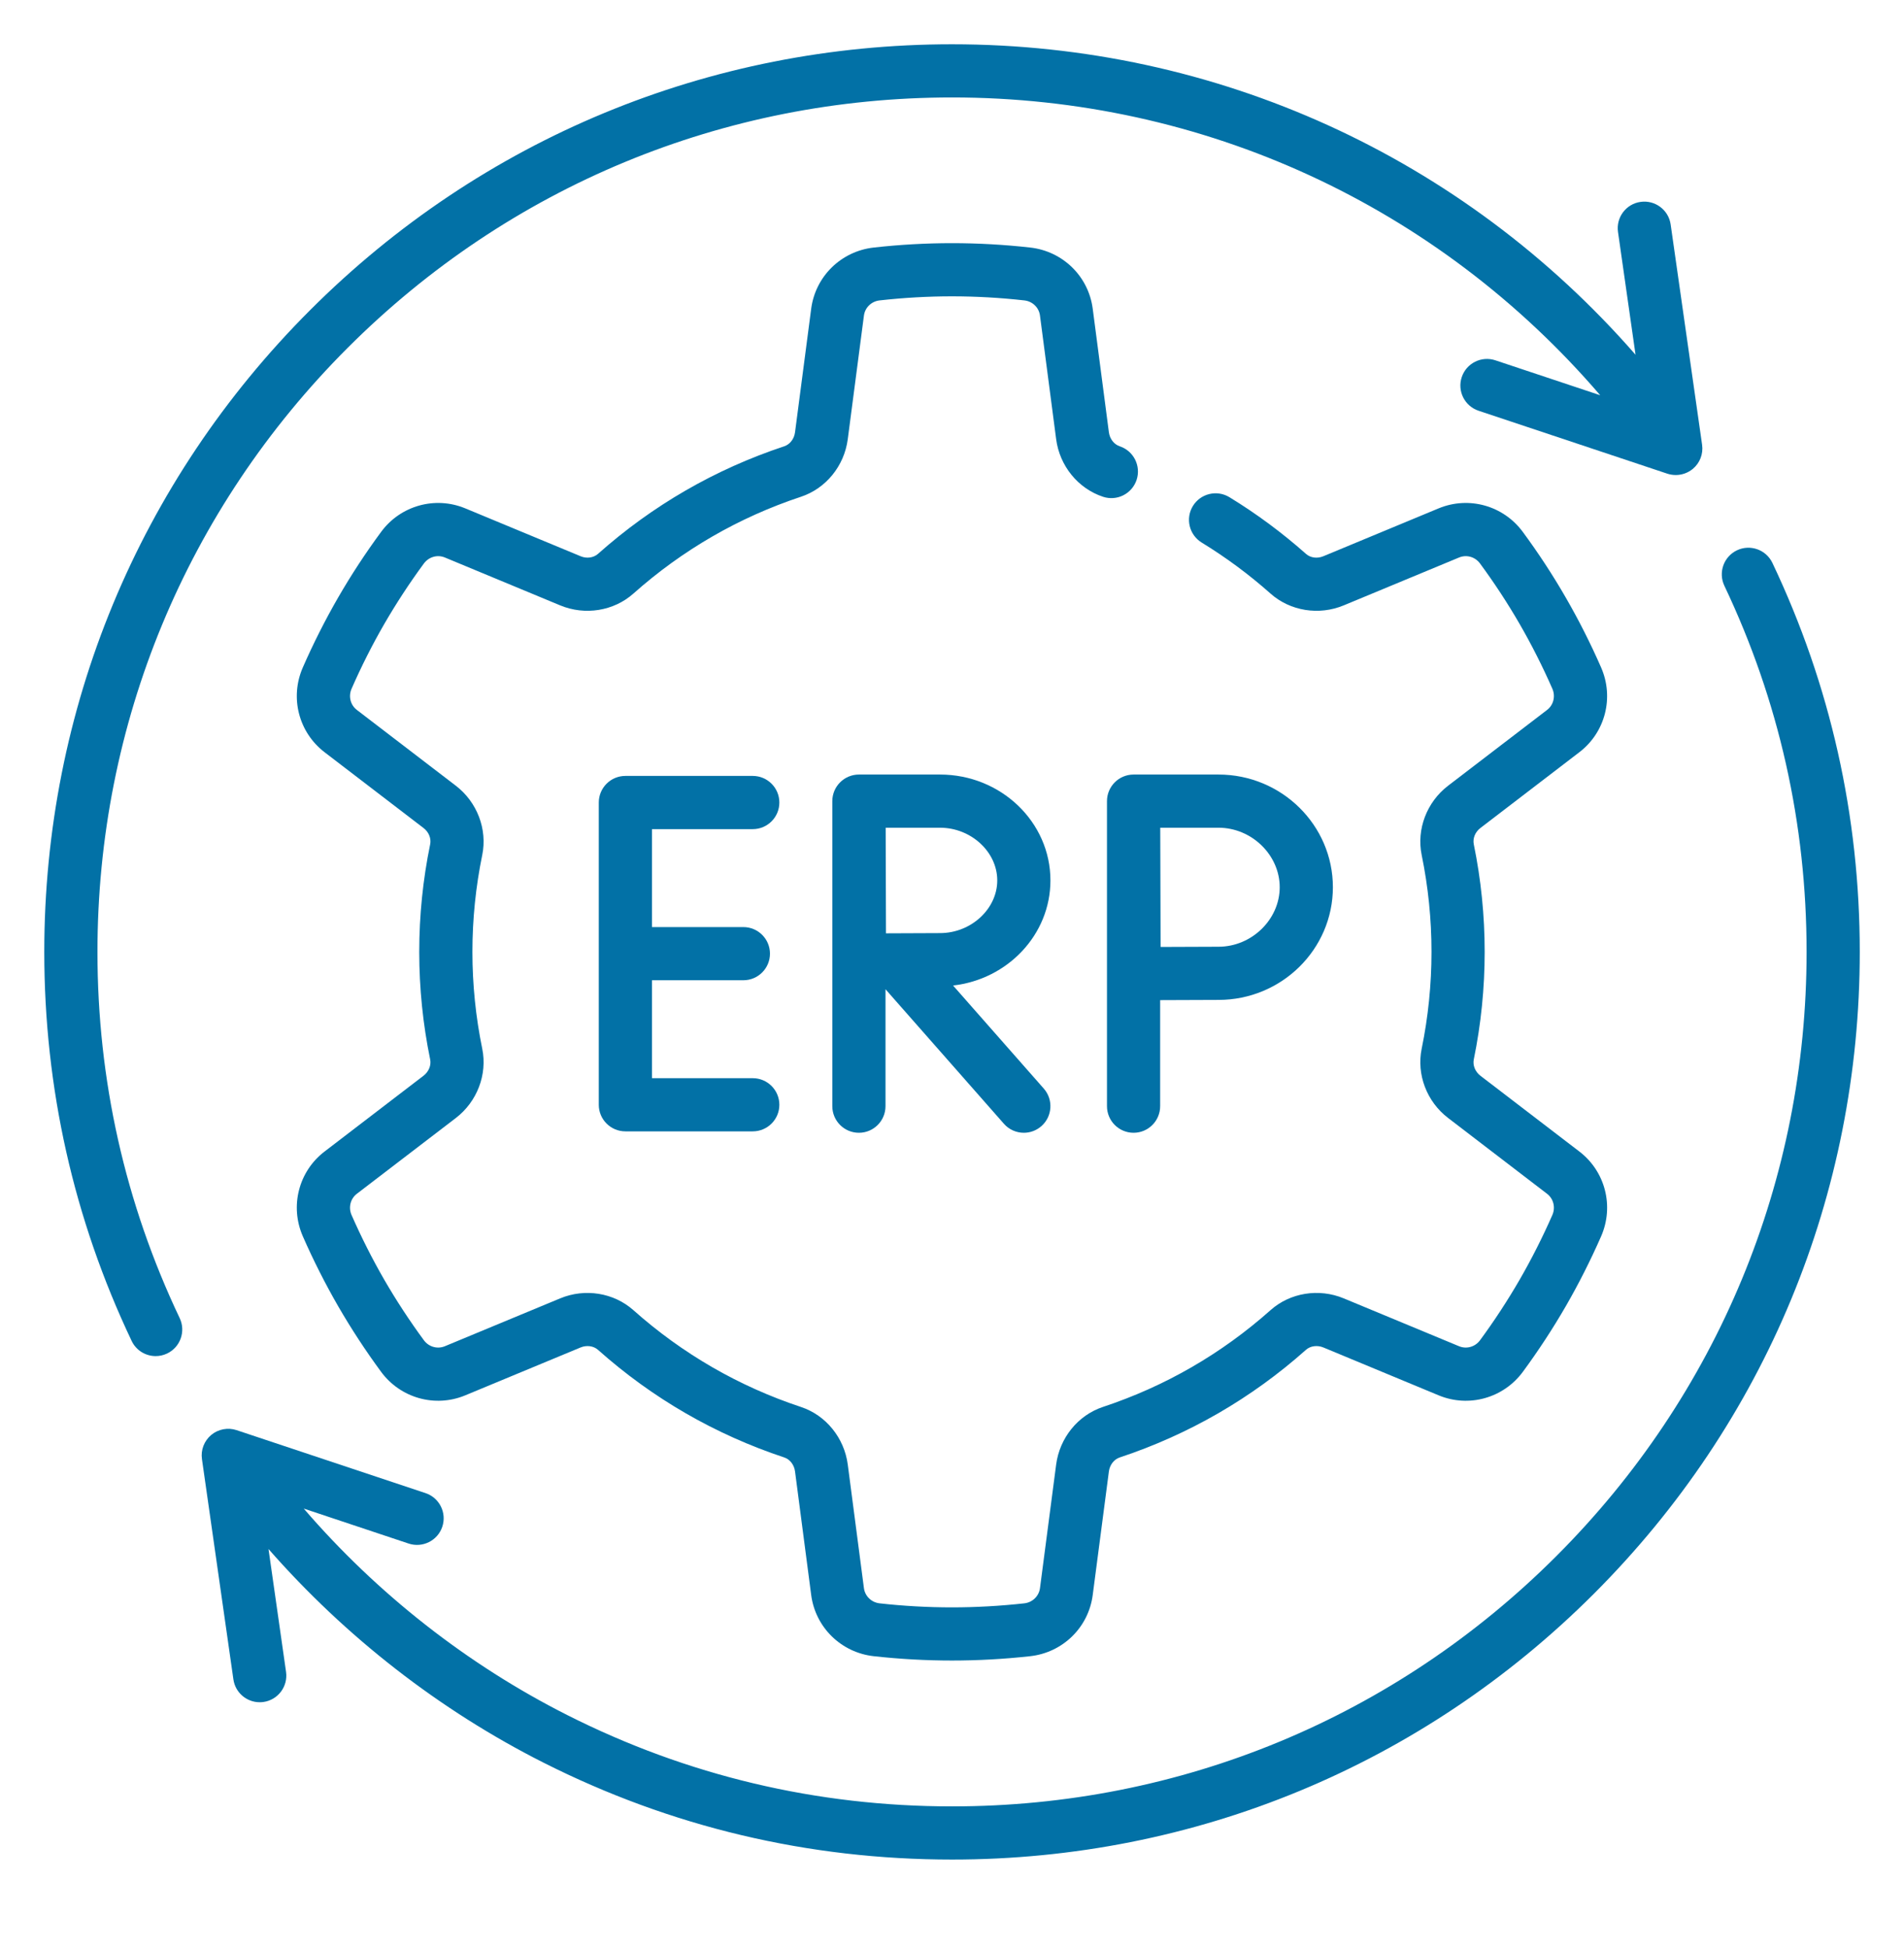 <svg width="43" height="44" viewBox="0 0 43 44" fill="none" xmlns="http://www.w3.org/2000/svg">
<path d="M17 18.727C17.332 18.727 17.601 18.458 17.601 18.126C17.601 17.794 17.332 17.525 17 17.525H14.124C13.792 17.525 13.523 17.794 13.523 18.126V24.953C13.523 25.284 13.792 25.553 14.124 25.553H17C17.332 25.553 17.601 25.284 17.601 24.953C17.601 24.621 17.332 24.352 17 24.352H14.725V22.14H16.788C17.12 22.14 17.389 21.871 17.389 21.539C17.389 21.208 17.12 20.939 16.788 20.939H14.725V18.727H17Z" fill="#0271A6"/>
<path d="M23.723 19.885C23.723 18.567 22.605 17.494 21.23 17.494H19.4V17.494C19.399 17.494 19.398 17.494 19.398 17.494C19.066 17.494 18.797 17.763 18.797 18.095V24.984C18.797 25.316 19.066 25.585 19.398 25.585C19.729 25.585 19.998 25.316 19.998 24.984V22.343L22.672 25.381C22.79 25.516 22.956 25.585 23.123 25.585C23.264 25.585 23.405 25.535 23.519 25.435C23.768 25.216 23.792 24.836 23.573 24.587L21.524 22.259C22.76 22.119 23.723 21.108 23.723 19.885ZM21.23 21.075C20.951 21.075 20.425 21.078 20.009 21.08C20.007 20.671 20.003 19.121 20.002 18.695H21.23C21.93 18.695 22.522 19.24 22.522 19.885C22.522 20.53 21.93 21.075 21.23 21.075Z" fill="#0271A6"/>
<path d="M25 18.095V24.984C25 25.316 25.269 25.585 25.601 25.585C25.932 25.585 26.201 25.316 26.201 24.984V22.589C26.641 22.587 27.218 22.584 27.519 22.584C28.943 22.584 30.102 21.442 30.102 20.039C30.102 18.636 28.943 17.494 27.519 17.494H25.601C25.269 17.494 25 17.763 25 18.095ZM27.519 18.695C28.268 18.695 28.901 19.311 28.901 20.039C28.901 20.767 28.268 21.383 27.519 21.383C27.219 21.383 26.65 21.385 26.211 21.388C26.209 20.936 26.204 19.165 26.203 18.695L27.519 18.695Z" fill="#0271A6"/>
<path d="M33.434 18.701L35.669 16.989C36.255 16.54 36.456 15.753 36.159 15.075C35.922 14.533 35.653 14.001 35.361 13.496C35.069 12.989 34.743 12.491 34.392 12.015C33.953 11.418 33.171 11.2 32.49 11.482L29.887 12.563C29.748 12.621 29.594 12.6 29.493 12.509C28.958 12.034 28.377 11.603 27.766 11.23C27.483 11.057 27.113 11.146 26.94 11.429C26.767 11.712 26.857 12.082 27.14 12.255C27.689 12.591 28.212 12.978 28.694 13.407C29.138 13.801 29.786 13.906 30.347 13.673L32.951 12.592C33.12 12.521 33.315 12.577 33.425 12.727C33.749 13.167 34.051 13.628 34.321 14.096C34.591 14.564 34.839 15.055 35.059 15.557C35.133 15.727 35.084 15.924 34.939 16.035L32.703 17.747C32.222 18.116 31.988 18.73 32.107 19.311C32.254 20.027 32.329 20.763 32.329 21.499C32.329 22.235 32.254 22.971 32.107 23.687C31.988 24.268 32.222 24.882 32.703 25.25L34.939 26.963C35.084 27.074 35.133 27.271 35.059 27.441C34.839 27.942 34.591 28.433 34.321 28.901C34.05 29.37 33.749 29.831 33.425 30.271C33.315 30.421 33.12 30.476 32.951 30.406L30.347 29.325C29.786 29.092 29.138 29.196 28.694 29.591C27.586 30.577 26.312 31.312 24.909 31.777C24.346 31.964 23.931 32.475 23.852 33.079L23.487 35.87C23.463 36.051 23.318 36.192 23.133 36.213C22.589 36.273 22.039 36.304 21.499 36.304C20.959 36.304 20.409 36.274 19.865 36.213C19.68 36.192 19.535 36.051 19.511 35.87L19.146 33.079C19.067 32.475 18.652 31.964 18.089 31.778C16.686 31.313 15.412 30.577 14.304 29.591C13.861 29.197 13.211 29.092 12.651 29.325L10.047 30.406C9.878 30.476 9.683 30.421 9.573 30.271C9.249 29.831 8.948 29.37 8.677 28.902C8.407 28.434 8.159 27.942 7.939 27.441C7.865 27.271 7.914 27.074 8.059 26.963L10.295 25.251C10.776 24.882 11.01 24.268 10.891 23.687C10.744 22.971 10.669 22.235 10.669 21.499C10.669 20.763 10.744 20.027 10.891 19.311C11.01 18.73 10.776 18.116 10.295 17.747L8.06 16.035C7.914 15.924 7.865 15.727 7.94 15.556C8.159 15.055 8.407 14.564 8.677 14.096C8.948 13.628 9.249 13.167 9.573 12.727C9.684 12.577 9.879 12.521 10.048 12.592L12.651 13.673C13.212 13.906 13.861 13.801 14.304 13.407C15.413 12.421 16.686 11.685 18.089 11.22C18.653 11.033 19.068 10.523 19.146 9.919L19.511 7.128C19.535 6.946 19.681 6.805 19.866 6.785C20.409 6.724 20.959 6.693 21.499 6.693C22.04 6.693 22.59 6.724 23.133 6.785C23.318 6.805 23.464 6.946 23.487 7.128L23.852 9.919C23.931 10.523 24.346 11.033 24.91 11.22C25.225 11.325 25.564 11.154 25.669 10.839C25.773 10.524 25.602 10.184 25.288 10.08C25.159 10.037 25.063 9.913 25.043 9.763L24.678 6.972C24.583 6.241 24.002 5.673 23.266 5.591C22.679 5.525 22.084 5.492 21.499 5.492C20.914 5.492 20.32 5.525 19.733 5.591C18.997 5.673 18.416 6.241 18.32 6.972L17.955 9.763C17.936 9.913 17.84 10.037 17.711 10.08C16.152 10.597 14.737 11.414 13.506 12.509C13.404 12.599 13.25 12.621 13.112 12.563L10.508 11.482C9.827 11.2 9.045 11.418 8.606 12.015C8.255 12.491 7.929 12.989 7.637 13.495C7.345 14.001 7.076 14.533 6.839 15.075C6.542 15.753 6.744 16.54 7.329 16.989L9.564 18.701C9.683 18.791 9.742 18.936 9.715 19.069C9.551 19.865 9.468 20.682 9.468 21.499C9.468 22.315 9.551 23.133 9.715 23.929C9.742 24.061 9.683 24.206 9.564 24.297L7.329 26.009C6.744 26.457 6.542 27.244 6.839 27.923C7.076 28.464 7.345 28.996 7.637 29.502C7.93 30.009 8.256 30.507 8.606 30.983C9.045 31.579 9.827 31.798 10.508 31.515L13.112 30.434C13.25 30.377 13.404 30.398 13.506 30.488C14.737 31.584 16.152 32.401 17.711 32.918C17.84 32.96 17.936 33.085 17.955 33.234L18.32 36.026C18.416 36.757 18.997 37.325 19.733 37.407C20.32 37.472 20.915 37.505 21.499 37.505C22.084 37.505 22.678 37.472 23.266 37.407C24.002 37.325 24.583 36.757 24.678 36.026L25.043 33.235C25.063 33.085 25.159 32.961 25.288 32.918C26.847 32.401 28.262 31.584 29.493 30.488C29.594 30.398 29.749 30.377 29.887 30.434L32.49 31.515C33.171 31.798 33.954 31.579 34.393 30.983C34.743 30.507 35.069 30.009 35.362 29.502C35.654 28.996 35.922 28.465 36.16 27.923C36.456 27.244 36.255 26.458 35.669 26.009L33.434 24.297C33.316 24.206 33.257 24.062 33.284 23.929C33.447 23.133 33.53 22.316 33.53 21.499C33.53 20.682 33.447 19.865 33.284 19.069C33.257 18.936 33.315 18.791 33.434 18.701Z" fill="#0271A6"/>
<path d="M40.028 12.714C39.886 12.415 39.527 12.287 39.228 12.429C38.928 12.572 38.801 12.93 38.943 13.23C40.175 15.823 40.8 18.606 40.8 21.5C40.8 26.655 38.793 31.502 35.148 35.147C31.503 38.792 26.656 40.799 21.501 40.799C18.444 40.799 15.521 40.105 12.812 38.737C10.555 37.597 8.516 35.996 6.86 34.073L9.229 34.863C9.544 34.967 9.884 34.797 9.989 34.483C10.094 34.168 9.924 33.828 9.609 33.723L5.345 32.302C5.148 32.236 4.93 32.277 4.77 32.41C4.611 32.544 4.531 32.75 4.561 32.956L5.271 37.931C5.314 38.231 5.571 38.447 5.865 38.447C5.894 38.447 5.922 38.445 5.951 38.441C6.279 38.394 6.507 38.09 6.46 37.761L6.064 34.986C7.802 36.97 9.924 38.624 12.27 39.809C15.149 41.263 18.254 42 21.501 42C26.977 42 32.125 39.868 35.997 35.996C39.869 32.124 42.001 26.976 42.001 21.5C42.001 18.426 41.337 15.47 40.028 12.714Z" fill="#0271A6"/>
<path d="M2.201 21.5C2.201 16.345 4.209 11.499 7.854 7.854C11.499 4.209 16.345 2.201 21.5 2.201C27.174 2.201 32.463 4.643 36.139 8.927L33.772 8.138C33.457 8.033 33.117 8.203 33.012 8.518C32.907 8.832 33.077 9.172 33.392 9.277L37.656 10.699C37.718 10.719 37.782 10.729 37.846 10.729C37.984 10.729 38.121 10.681 38.231 10.59C38.391 10.457 38.47 10.25 38.44 10.044L37.73 5.069C37.683 4.741 37.378 4.513 37.05 4.56C36.722 4.606 36.494 4.911 36.541 5.239L36.937 8.012C33.037 3.543 27.469 1 21.5 1C16.024 1 10.876 3.132 7.004 7.004C3.132 10.876 1 16.024 1 21.5C1 24.574 1.664 27.53 2.973 30.286C3.076 30.503 3.291 30.629 3.516 30.629C3.602 30.629 3.69 30.61 3.773 30.571C4.073 30.429 4.2 30.07 4.058 29.771C2.826 27.177 2.201 24.394 2.201 21.5Z" fill="#0271A6"/>
</svg>
